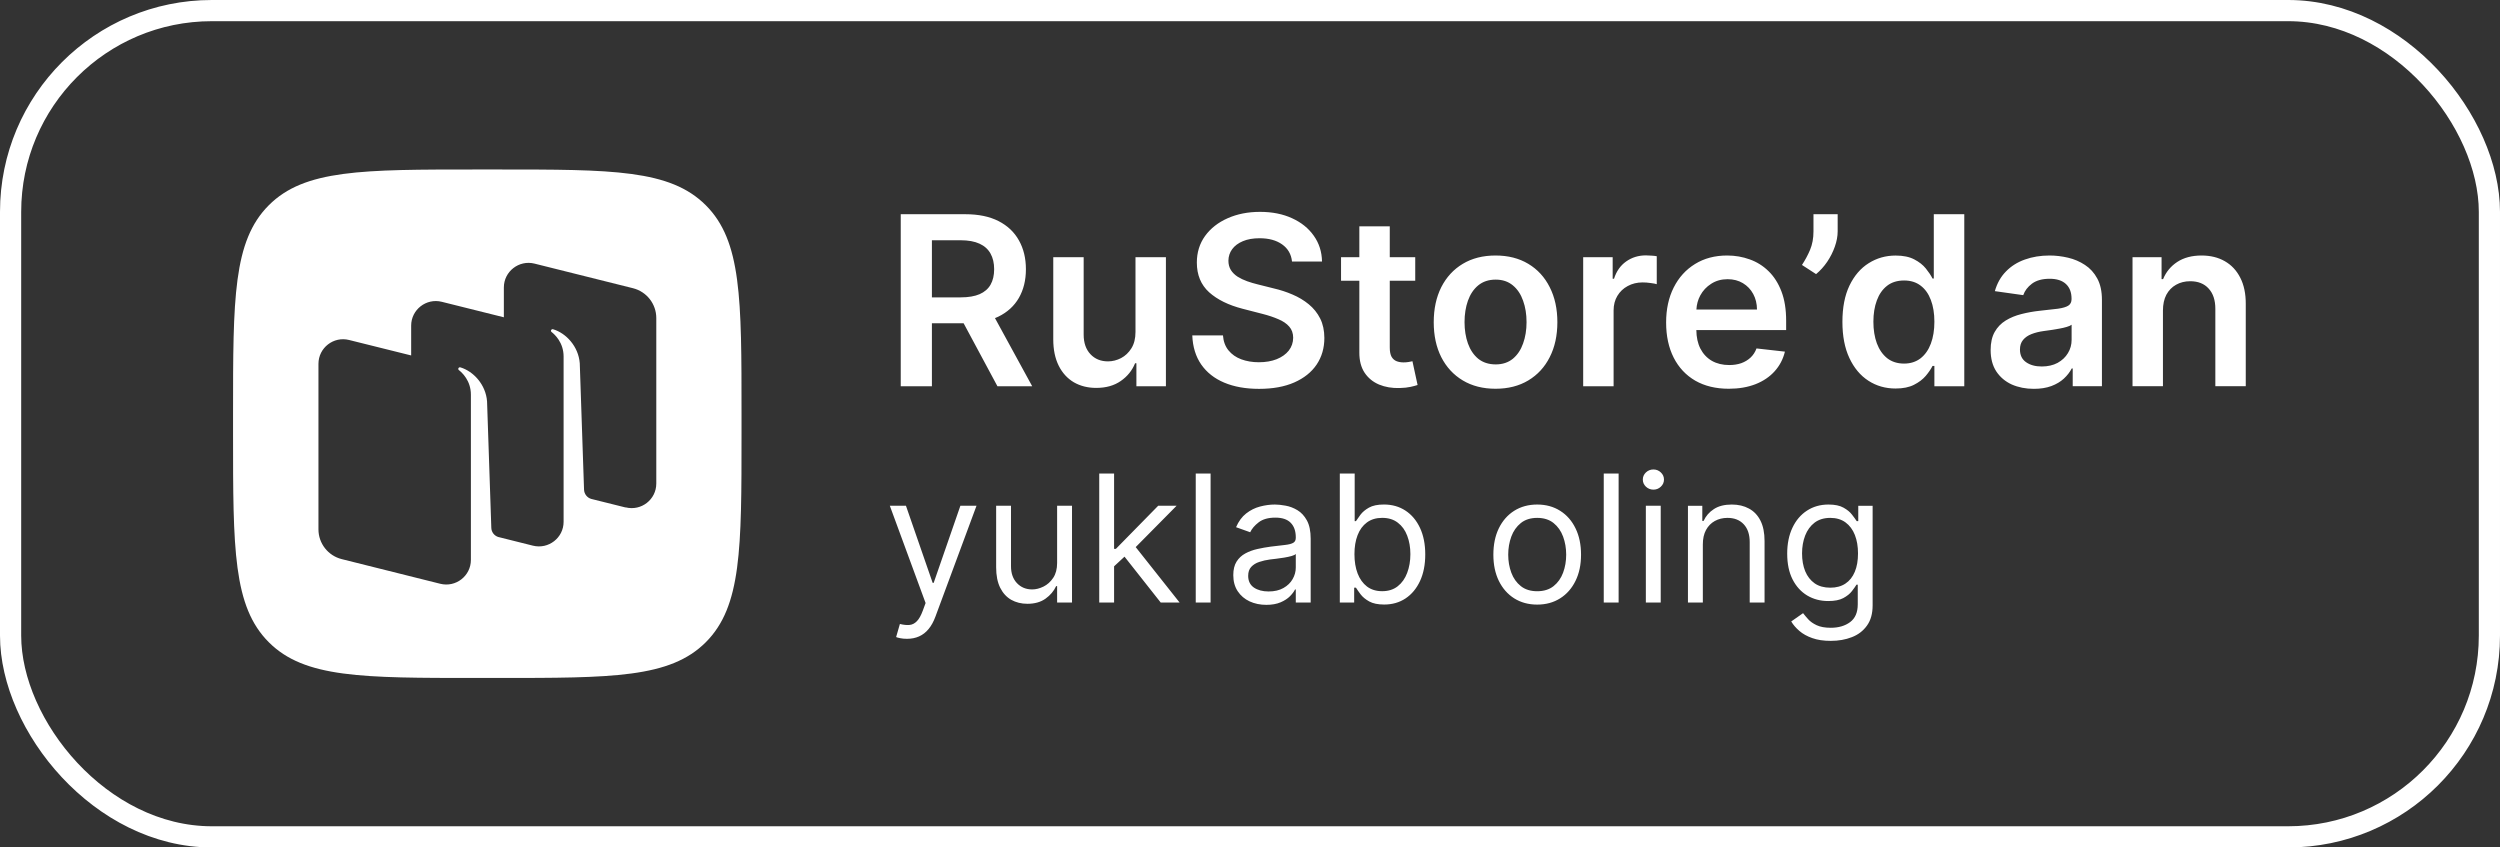 <?xml version="1.0" encoding="UTF-8"?> <svg xmlns="http://www.w3.org/2000/svg" width="118" height="40" viewBox="0 0 118 40" fill="none"><rect x="0" y="0" width="118" height="40" fill="#333333" stroke="none"/><rect x="0.5" y="0.5" width="117" height="39" rx="9.5" stroke="white"></rect><path d="M23.479 8C28.907 8 31.625 8 33.313 9.687C35 11.371 35 14.087 35 19.52V20.48C35 25.911 35 28.627 33.313 30.314C31.625 32 28.91 32 23.479 32H22.521C17.09 32 14.375 32 12.688 30.314C11 28.627 11 25.911 11 20.48V19.52C11 14.091 11 11.375 12.688 9.687C14.373 8 17.09 8 22.521 8H23.479ZM25.227 12.442C24.494 12.26 23.782 12.815 23.782 13.567V14.976L20.852 14.245C20.119 14.061 19.407 14.617 19.407 15.369V16.777L16.476 16.047C15.742 15.863 15.031 16.42 15.031 17.172V24.986C15.031 25.65 15.485 26.23 16.132 26.391L20.78 27.554C21.514 27.738 22.226 27.183 22.226 26.429V18.626C22.226 17.966 21.806 17.584 21.658 17.468C21.63 17.446 21.62 17.404 21.642 17.374C21.66 17.34 21.698 17.33 21.732 17.34C22.346 17.524 22.929 18.154 22.989 18.943L23.19 24.913C23.195 25.111 23.323 25.279 23.507 25.343L25.153 25.755C25.887 25.939 26.602 25.385 26.602 24.631V16.827C26.602 16.167 26.182 15.785 26.032 15.669C26.006 15.647 25.995 15.605 26.017 15.575C26.037 15.541 26.075 15.531 26.106 15.541C26.722 15.725 27.305 16.355 27.365 17.145L27.567 23.114C27.575 23.316 27.713 23.493 27.907 23.549L29.528 23.953L29.532 23.948C30.266 24.132 30.977 23.578 30.977 22.824V15.009C30.976 14.347 30.525 13.767 29.878 13.604L25.227 12.442Z" fill="white"></path><path d="M86.306 23.814C86.603 23.814 86.839 23.863 87.014 23.962C87.19 24.06 87.325 24.171 87.418 24.296C87.513 24.419 87.587 24.52 87.638 24.599H87.71V23.874H88.388V28.572C88.388 28.964 88.299 29.283 88.12 29.529C87.944 29.777 87.706 29.959 87.407 30.074C87.109 30.191 86.778 30.249 86.413 30.249C86.074 30.249 85.783 30.206 85.539 30.118C85.296 30.033 85.092 29.92 84.93 29.779C84.769 29.641 84.641 29.492 84.546 29.333L85.105 28.941C85.168 29.024 85.248 29.12 85.345 29.227C85.442 29.336 85.576 29.43 85.744 29.509C85.915 29.59 86.138 29.631 86.413 29.631C86.782 29.631 87.086 29.541 87.326 29.363C87.566 29.184 87.686 28.905 87.686 28.524V27.597H87.626C87.575 27.68 87.502 27.784 87.407 27.906C87.314 28.027 87.179 28.135 87.003 28.23C86.828 28.323 86.592 28.369 86.295 28.369C85.926 28.369 85.594 28.282 85.301 28.108C85.01 27.933 84.779 27.68 84.609 27.347C84.44 27.014 84.356 26.61 84.356 26.134C84.356 25.666 84.438 25.259 84.602 24.912C84.766 24.563 84.996 24.292 85.289 24.102C85.582 23.91 85.921 23.814 86.306 23.814ZM44.022 27.512H44.069L45.33 23.872H46.091L44.152 29.105C44.065 29.34 43.958 29.536 43.829 29.691C43.7 29.848 43.55 29.963 43.379 30.039C43.211 30.114 43.021 30.152 42.809 30.152C42.69 30.152 42.584 30.143 42.491 30.123C42.398 30.105 42.333 30.086 42.297 30.069L42.475 29.451C42.646 29.494 42.796 29.51 42.927 29.498C43.058 29.486 43.174 29.427 43.275 29.322C43.378 29.219 43.472 29.052 43.557 28.82L43.688 28.463L42 23.872H42.761L44.022 27.512ZM60.174 23.814C60.321 23.814 60.489 23.832 60.679 23.867C60.872 23.901 61.057 23.972 61.236 24.079C61.416 24.186 61.566 24.347 61.685 24.563C61.804 24.779 61.864 25.069 61.864 25.431V28.441H61.161V27.823H61.126C61.078 27.922 60.999 28.028 60.888 28.141C60.777 28.254 60.629 28.35 60.445 28.429C60.26 28.508 60.035 28.549 59.77 28.549C59.48 28.549 59.217 28.494 58.981 28.385C58.745 28.274 58.558 28.114 58.42 27.906C58.281 27.696 58.211 27.442 58.211 27.145C58.211 26.884 58.263 26.671 58.366 26.508C58.469 26.344 58.607 26.215 58.78 26.122C58.952 26.029 59.142 25.959 59.35 25.913C59.56 25.866 59.772 25.828 59.984 25.8C60.261 25.765 60.486 25.738 60.658 25.721C60.833 25.701 60.96 25.668 61.039 25.622C61.121 25.576 61.161 25.497 61.161 25.384V25.36C61.161 25.067 61.081 24.838 60.921 24.676C60.762 24.513 60.521 24.432 60.197 24.432C59.863 24.432 59.6 24.506 59.41 24.653C59.22 24.799 59.086 24.956 59.009 25.122L58.342 24.884C58.461 24.607 58.62 24.391 58.818 24.236C59.018 24.08 59.236 23.971 59.472 23.909C59.71 23.846 59.944 23.814 60.174 23.814ZM72.556 23.814C72.968 23.814 73.329 23.913 73.638 24.109C73.95 24.305 74.191 24.58 74.364 24.935C74.538 25.29 74.625 25.706 74.625 26.181C74.625 26.653 74.538 27.065 74.364 27.418C74.191 27.77 73.95 28.046 73.638 28.242C73.329 28.438 72.968 28.537 72.556 28.537C72.144 28.537 71.782 28.438 71.47 28.242C71.161 28.046 70.919 27.77 70.745 27.418C70.573 27.065 70.487 26.653 70.487 26.181C70.487 25.706 70.572 25.29 70.745 24.935C70.919 24.58 71.161 24.305 71.47 24.109C71.782 23.913 72.144 23.814 72.556 23.814ZM63.941 24.597H64.001C64.052 24.518 64.123 24.417 64.214 24.295C64.308 24.17 64.441 24.058 64.613 23.961C64.788 23.862 65.024 23.813 65.321 23.813C65.706 23.813 66.045 23.909 66.338 24.101C66.631 24.293 66.86 24.566 67.025 24.919C67.189 25.271 67.272 25.688 67.272 26.168C67.272 26.652 67.189 27.071 67.025 27.425C66.86 27.778 66.633 28.052 66.341 28.246C66.05 28.439 65.714 28.534 65.333 28.534C65.04 28.534 64.804 28.486 64.628 28.389C64.451 28.29 64.316 28.178 64.221 28.053C64.126 27.927 64.052 27.821 64.001 27.738H63.917V28.44H63.239V22.35H63.941V24.597ZM47.719 26.726C47.719 27.059 47.813 27.325 47.999 27.523C48.187 27.721 48.427 27.821 48.719 27.821C48.893 27.821 49.071 27.776 49.252 27.687C49.434 27.598 49.586 27.461 49.709 27.277C49.834 27.093 49.896 26.857 49.896 26.571V23.872H50.599V28.439H49.896V27.666H49.849C49.742 27.898 49.575 28.095 49.349 28.257C49.123 28.418 48.838 28.499 48.493 28.499C48.207 28.499 47.954 28.436 47.732 28.312C47.51 28.185 47.335 27.994 47.208 27.74C47.081 27.484 47.018 27.162 47.018 26.774V23.872H47.719V26.726ZM81.741 23.814C82.05 23.814 82.321 23.878 82.553 24.005C82.784 24.13 82.966 24.319 83.094 24.575C83.223 24.829 83.287 25.15 83.287 25.539V28.441H82.586V25.587C82.586 25.228 82.492 24.948 82.306 24.748C82.119 24.546 81.864 24.444 81.539 24.444C81.315 24.444 81.115 24.494 80.939 24.591C80.764 24.688 80.625 24.829 80.524 25.015C80.423 25.201 80.374 25.428 80.374 25.694V28.441H79.671V23.874H80.349V24.587H80.409C80.516 24.355 80.678 24.169 80.897 24.028C81.114 23.885 81.396 23.814 81.741 23.814ZM52.585 25.907H52.669L54.666 23.872H55.535L53.605 25.823L55.678 28.44H54.786L53.077 26.274L52.585 26.73V28.44H51.884V22.35H52.585V25.907ZM57.14 28.44H56.439V22.35H57.14V28.44ZM76.399 28.44H75.697V22.35H76.399V28.44ZM78.386 28.439H77.684V23.872H78.386V28.439ZM61.161 26.146C61.132 26.181 61.066 26.214 60.965 26.243C60.866 26.271 60.751 26.296 60.621 26.318C60.492 26.337 60.366 26.356 60.243 26.372C60.122 26.386 60.024 26.398 59.948 26.407C59.766 26.431 59.595 26.469 59.437 26.523C59.28 26.574 59.154 26.654 59.056 26.759C58.961 26.862 58.914 27.002 58.914 27.181C58.914 27.424 59.004 27.608 59.184 27.733C59.366 27.856 59.597 27.917 59.876 27.917C60.154 27.917 60.388 27.863 60.579 27.754C60.771 27.645 60.916 27.505 61.013 27.332C61.112 27.16 61.161 26.978 61.161 26.787V26.146ZM72.556 24.444C72.243 24.444 71.985 24.526 71.783 24.688C71.581 24.851 71.431 25.064 71.334 25.327C71.237 25.591 71.188 25.876 71.188 26.181C71.188 26.486 71.237 26.77 71.334 27.031C71.431 27.293 71.581 27.504 71.783 27.665C71.985 27.825 72.243 27.906 72.556 27.906C72.869 27.906 73.127 27.825 73.329 27.665C73.531 27.504 73.681 27.293 73.778 27.031C73.875 26.77 73.924 26.486 73.924 26.181C73.924 25.876 73.875 25.591 73.778 25.327C73.681 25.064 73.531 24.851 73.329 24.688C73.127 24.526 72.869 24.444 72.556 24.444ZM65.238 24.443C64.953 24.443 64.712 24.516 64.518 24.66C64.324 24.803 64.177 25.003 64.078 25.261C63.979 25.517 63.93 25.815 63.93 26.156C63.93 26.501 63.979 26.805 64.08 27.069C64.181 27.33 64.329 27.536 64.523 27.685C64.718 27.831 64.956 27.904 65.238 27.904C65.531 27.904 65.776 27.827 65.972 27.672C66.171 27.516 66.319 27.306 66.418 27.042C66.519 26.776 66.57 26.481 66.57 26.156C66.57 25.835 66.52 25.545 66.421 25.287C66.324 25.028 66.176 24.822 65.978 24.672C65.782 24.519 65.535 24.443 65.238 24.443ZM86.39 24.444C86.093 24.444 85.845 24.52 85.647 24.67C85.45 24.821 85.303 25.024 85.204 25.277C85.106 25.531 85.057 25.812 85.057 26.122C85.057 26.439 85.107 26.72 85.206 26.963C85.307 27.205 85.456 27.395 85.652 27.534C85.85 27.671 86.097 27.739 86.39 27.739C86.671 27.739 86.909 27.675 87.103 27.546C87.298 27.417 87.445 27.232 87.546 26.99C87.648 26.748 87.698 26.459 87.698 26.122C87.698 25.793 87.649 25.503 87.55 25.251C87.451 24.999 87.303 24.801 87.109 24.658C86.915 24.516 86.675 24.444 86.39 24.444ZM78.041 22.159C78.177 22.159 78.295 22.206 78.392 22.299C78.491 22.392 78.54 22.505 78.54 22.635C78.54 22.766 78.491 22.878 78.392 22.971C78.295 23.064 78.177 23.111 78.041 23.111C77.904 23.11 77.786 23.064 77.687 22.971C77.59 22.878 77.541 22.766 77.541 22.635C77.541 22.505 77.59 22.392 77.687 22.299C77.786 22.206 77.904 22.159 78.041 22.159ZM59.472 10C60.048 10 60.553 10.101 60.986 10.301C61.422 10.499 61.765 10.776 62.013 11.13C62.262 11.481 62.391 11.886 62.399 12.343H60.983C60.946 11.997 60.789 11.727 60.514 11.534C60.242 11.341 59.888 11.245 59.452 11.245C59.145 11.245 58.883 11.291 58.663 11.384C58.444 11.476 58.276 11.602 58.159 11.76C58.043 11.919 57.983 12.101 57.981 12.304C57.981 12.473 58.02 12.62 58.096 12.744C58.175 12.868 58.283 12.974 58.417 13.061C58.552 13.145 58.702 13.216 58.866 13.275C59.03 13.333 59.195 13.382 59.361 13.422L60.122 13.613C60.429 13.684 60.724 13.78 61.006 13.902C61.292 14.023 61.547 14.176 61.772 14.361C61.999 14.546 62.179 14.77 62.311 15.031C62.443 15.293 62.509 15.6 62.51 15.951C62.51 16.427 62.388 16.846 62.145 17.208C61.902 17.568 61.549 17.849 61.089 18.052C60.632 18.253 60.079 18.354 59.429 18.354C58.797 18.354 58.248 18.256 57.783 18.06C57.32 17.865 56.959 17.579 56.697 17.204C56.438 16.829 56.297 16.372 56.276 15.832H57.724C57.745 16.115 57.832 16.351 57.985 16.538C58.139 16.726 58.338 16.866 58.584 16.958C58.832 17.05 59.11 17.098 59.417 17.098C59.736 17.098 60.017 17.05 60.257 16.955C60.5 16.857 60.691 16.722 60.828 16.55C60.965 16.376 61.036 16.172 61.038 15.94C61.036 15.729 60.974 15.553 60.852 15.416C60.731 15.276 60.56 15.159 60.34 15.067C60.124 14.972 59.87 14.887 59.579 14.813L58.656 14.575C57.987 14.403 57.458 14.143 57.069 13.794C56.684 13.443 56.491 12.976 56.491 12.395C56.491 11.917 56.62 11.497 56.879 11.138C57.14 10.778 57.496 10.5 57.945 10.301C58.395 10.101 58.904 10 59.472 10ZM96.738 12.06C97.031 12.06 97.323 12.095 97.614 12.164C97.905 12.232 98.17 12.346 98.41 12.505C98.651 12.661 98.844 12.873 98.99 13.143C99.138 13.412 99.211 13.75 99.211 14.154V18.23H97.832V17.393H97.785C97.698 17.562 97.574 17.721 97.416 17.869C97.26 18.014 97.063 18.132 96.825 18.222C96.59 18.309 96.314 18.353 95.997 18.353C95.611 18.353 95.262 18.284 94.953 18.147C94.647 18.007 94.404 17.8 94.224 17.529C94.047 17.256 93.958 16.92 93.958 16.521C93.958 16.178 94.022 15.893 94.149 15.668C94.276 15.444 94.449 15.264 94.668 15.129C94.888 14.994 95.135 14.893 95.409 14.824C95.687 14.753 95.973 14.701 96.269 14.669C96.626 14.632 96.916 14.6 97.138 14.571C97.36 14.539 97.521 14.491 97.622 14.428C97.725 14.362 97.777 14.259 97.777 14.122V14.099C97.777 13.8 97.688 13.568 97.511 13.404C97.334 13.24 97.079 13.158 96.746 13.158C96.394 13.158 96.115 13.236 95.909 13.389C95.706 13.542 95.569 13.723 95.497 13.931L94.157 13.742C94.262 13.372 94.436 13.062 94.68 12.814C94.923 12.563 95.221 12.375 95.572 12.251C95.924 12.124 96.312 12.06 96.738 12.06ZM70.59 12.06C71.184 12.06 71.7 12.191 72.136 12.453C72.572 12.714 72.91 13.082 73.147 13.555C73.388 14.028 73.508 14.58 73.508 15.209C73.507 15.838 73.388 16.388 73.147 16.858C72.91 17.329 72.572 17.694 72.136 17.956C71.7 18.218 71.184 18.349 70.59 18.349C69.995 18.349 69.479 18.218 69.043 17.956C68.607 17.695 68.269 17.329 68.028 16.858C67.791 16.388 67.672 15.838 67.672 15.209C67.672 14.58 67.791 14.028 68.028 13.555C68.269 13.082 68.607 12.714 69.043 12.453C69.479 12.191 69.995 12.06 70.59 12.06ZM81.523 12.06C81.899 12.06 82.253 12.122 82.586 12.243C82.921 12.362 83.218 12.547 83.474 12.798C83.733 13.049 83.937 13.369 84.085 13.758C84.233 14.143 84.306 14.603 84.306 15.137V15.578H80.067C80.071 15.916 80.133 16.209 80.258 16.454C80.388 16.705 80.569 16.898 80.801 17.032C81.034 17.164 81.307 17.23 81.619 17.23C81.827 17.23 82.016 17.201 82.185 17.143C82.354 17.082 82.501 16.994 82.626 16.878C82.75 16.762 82.844 16.618 82.907 16.446L84.248 16.597C84.163 16.951 84.001 17.26 83.763 17.524C83.528 17.786 83.227 17.989 82.859 18.134C82.492 18.277 82.072 18.349 81.599 18.349C80.988 18.349 80.461 18.222 80.017 17.968C79.576 17.712 79.236 17.349 78.998 16.881C78.76 16.411 78.641 15.858 78.641 15.221C78.641 14.595 78.76 14.045 78.998 13.572C79.238 13.096 79.574 12.726 80.005 12.461C80.436 12.194 80.942 12.06 81.523 12.06ZM92.714 18.231H91.303V17.271H91.216C91.141 17.419 91.034 17.577 90.894 17.743C90.754 17.907 90.569 18.047 90.339 18.163C90.109 18.28 89.82 18.338 89.471 18.338C88.992 18.338 88.564 18.215 88.186 17.969C87.808 17.724 87.51 17.367 87.291 16.899C87.071 16.431 86.962 15.862 86.962 15.193C86.962 14.517 87.072 13.946 87.294 13.481C87.519 13.013 87.822 12.661 88.202 12.423C88.583 12.182 89.007 12.062 89.475 12.062C89.832 12.062 90.125 12.123 90.355 12.244C90.585 12.363 90.767 12.507 90.902 12.676C91.037 12.843 91.141 13 91.216 13.148H91.275V10.111H92.714V18.231ZM65.597 12.141H66.799V13.251H65.597V16.4C65.597 16.593 65.626 16.741 65.684 16.844C65.745 16.944 65.825 17.013 65.923 17.05C66.02 17.087 66.128 17.105 66.247 17.105C66.337 17.105 66.419 17.099 66.493 17.085C66.569 17.072 66.627 17.061 66.667 17.05L66.91 18.172C66.833 18.198 66.723 18.228 66.581 18.26C66.441 18.291 66.268 18.31 66.064 18.315C65.705 18.326 65.382 18.271 65.094 18.152C64.806 18.031 64.576 17.843 64.407 17.589C64.241 17.336 64.159 17.018 64.161 16.638V13.251H63.297V12.141H64.161V10.682H65.597V12.141ZM51.149 15.796C51.149 16.182 51.255 16.488 51.466 16.715C51.678 16.943 51.955 17.057 52.299 17.057C52.51 17.056 52.715 17.005 52.913 16.903C53.111 16.799 53.274 16.645 53.401 16.442C53.531 16.236 53.595 15.977 53.595 15.668V12.14H55.031V18.231H53.638V17.147H53.575C53.438 17.488 53.212 17.768 52.897 17.985C52.586 18.201 52.201 18.309 51.744 18.309C51.345 18.309 50.992 18.221 50.685 18.044C50.381 17.864 50.143 17.604 49.972 17.263C49.8 16.919 49.714 16.504 49.714 16.017V12.14H51.149V15.796ZM45.56 10.111C46.184 10.111 46.707 10.219 47.13 10.435C47.556 10.652 47.877 10.957 48.094 11.348C48.313 11.737 48.423 12.19 48.423 12.707C48.423 13.228 48.311 13.68 48.09 14.063C47.87 14.444 47.546 14.74 47.118 14.948C47.068 14.973 47.016 14.994 46.963 15.015L48.72 18.231H47.079L45.483 15.258H43.986V18.231H42.515V10.111H45.56ZM77.95 12.066C78.05 12.071 78.133 12.081 78.199 12.094V13.414C78.138 13.393 78.042 13.375 77.91 13.359C77.78 13.34 77.655 13.33 77.533 13.33C77.272 13.33 77.036 13.387 76.828 13.501C76.621 13.612 76.459 13.767 76.34 13.965C76.221 14.163 76.162 14.392 76.162 14.65V18.231H74.726V12.141H76.118V13.156H76.182C76.293 12.805 76.483 12.533 76.752 12.343C77.024 12.15 77.335 12.054 77.684 12.054C77.763 12.054 77.852 12.058 77.95 12.066ZM103.914 12.06C104.334 12.06 104.701 12.15 105.013 12.33C105.327 12.509 105.57 12.77 105.742 13.111C105.916 13.452 106.003 13.866 106 14.352V18.23H104.564V14.574C104.564 14.167 104.459 13.849 104.247 13.619C104.039 13.389 103.749 13.274 103.379 13.274C103.128 13.274 102.904 13.33 102.709 13.441C102.516 13.549 102.363 13.706 102.252 13.912C102.144 14.118 102.091 14.368 102.091 14.662V18.23H100.655V12.14H102.026V13.175H102.098C102.238 12.834 102.462 12.563 102.769 12.362C103.078 12.161 103.459 12.06 103.914 12.06ZM97.78 15.327C97.735 15.364 97.659 15.399 97.551 15.43C97.445 15.462 97.325 15.49 97.193 15.513C97.061 15.537 96.93 15.559 96.801 15.578C96.671 15.596 96.559 15.612 96.464 15.625C96.25 15.654 96.058 15.702 95.889 15.768C95.72 15.834 95.586 15.926 95.488 16.045C95.391 16.161 95.342 16.312 95.342 16.497C95.342 16.762 95.438 16.962 95.631 17.096C95.824 17.231 96.07 17.298 96.369 17.298C96.657 17.298 96.906 17.241 97.118 17.128C97.329 17.011 97.493 16.858 97.606 16.668C97.722 16.477 97.78 16.27 97.78 16.045V15.327ZM70.597 13.198C70.267 13.198 69.993 13.289 69.773 13.469C69.556 13.648 69.394 13.89 69.286 14.194C69.18 14.495 69.126 14.832 69.126 15.204C69.126 15.574 69.18 15.91 69.286 16.211C69.394 16.513 69.556 16.754 69.773 16.934C69.993 17.11 70.267 17.199 70.597 17.2C70.92 17.2 71.189 17.11 71.406 16.934C71.623 16.754 71.784 16.513 71.89 16.211C71.999 15.91 72.053 15.574 72.053 15.204C72.053 14.832 71.999 14.495 71.89 14.194C71.784 13.89 71.623 13.648 71.406 13.469C71.189 13.289 70.92 13.198 70.597 13.198ZM89.872 13.239C89.552 13.239 89.285 13.322 89.071 13.488C88.857 13.655 88.695 13.885 88.587 14.179C88.478 14.472 88.424 14.808 88.424 15.185C88.424 15.566 88.478 15.906 88.587 16.205C88.698 16.501 88.86 16.735 89.074 16.907C89.291 17.076 89.557 17.161 89.872 17.161C90.175 17.161 90.434 17.078 90.648 16.915C90.862 16.748 91.025 16.516 91.136 16.22C91.247 15.924 91.303 15.579 91.303 15.185C91.303 14.792 91.247 14.449 91.136 14.159C91.027 13.868 90.867 13.642 90.653 13.481C90.441 13.319 90.181 13.239 89.872 13.239ZM81.543 13.178C81.25 13.178 80.992 13.25 80.77 13.393C80.548 13.533 80.375 13.718 80.251 13.948C80.142 14.151 80.084 14.371 80.07 14.61H82.93C82.928 14.335 82.868 14.09 82.752 13.876C82.636 13.66 82.473 13.49 82.265 13.365C82.058 13.241 81.818 13.178 81.543 13.178ZM43.986 14.036H45.342C45.707 14.036 46.006 13.985 46.238 13.885C46.471 13.782 46.642 13.633 46.754 13.438C46.867 13.239 46.924 12.995 46.924 12.707C46.924 12.42 46.867 12.174 46.754 11.971C46.64 11.765 46.467 11.608 46.234 11.502C46.001 11.394 45.702 11.34 45.334 11.34H43.986V14.036ZM86.738 10.919C86.738 11.152 86.692 11.394 86.603 11.645C86.516 11.893 86.396 12.131 86.243 12.358C86.089 12.583 85.914 12.777 85.719 12.938L85.053 12.506C85.198 12.286 85.326 12.05 85.434 11.796C85.542 11.539 85.596 11.25 85.596 10.927V10.111H86.738V10.919Z" fill="white"></path></svg> 